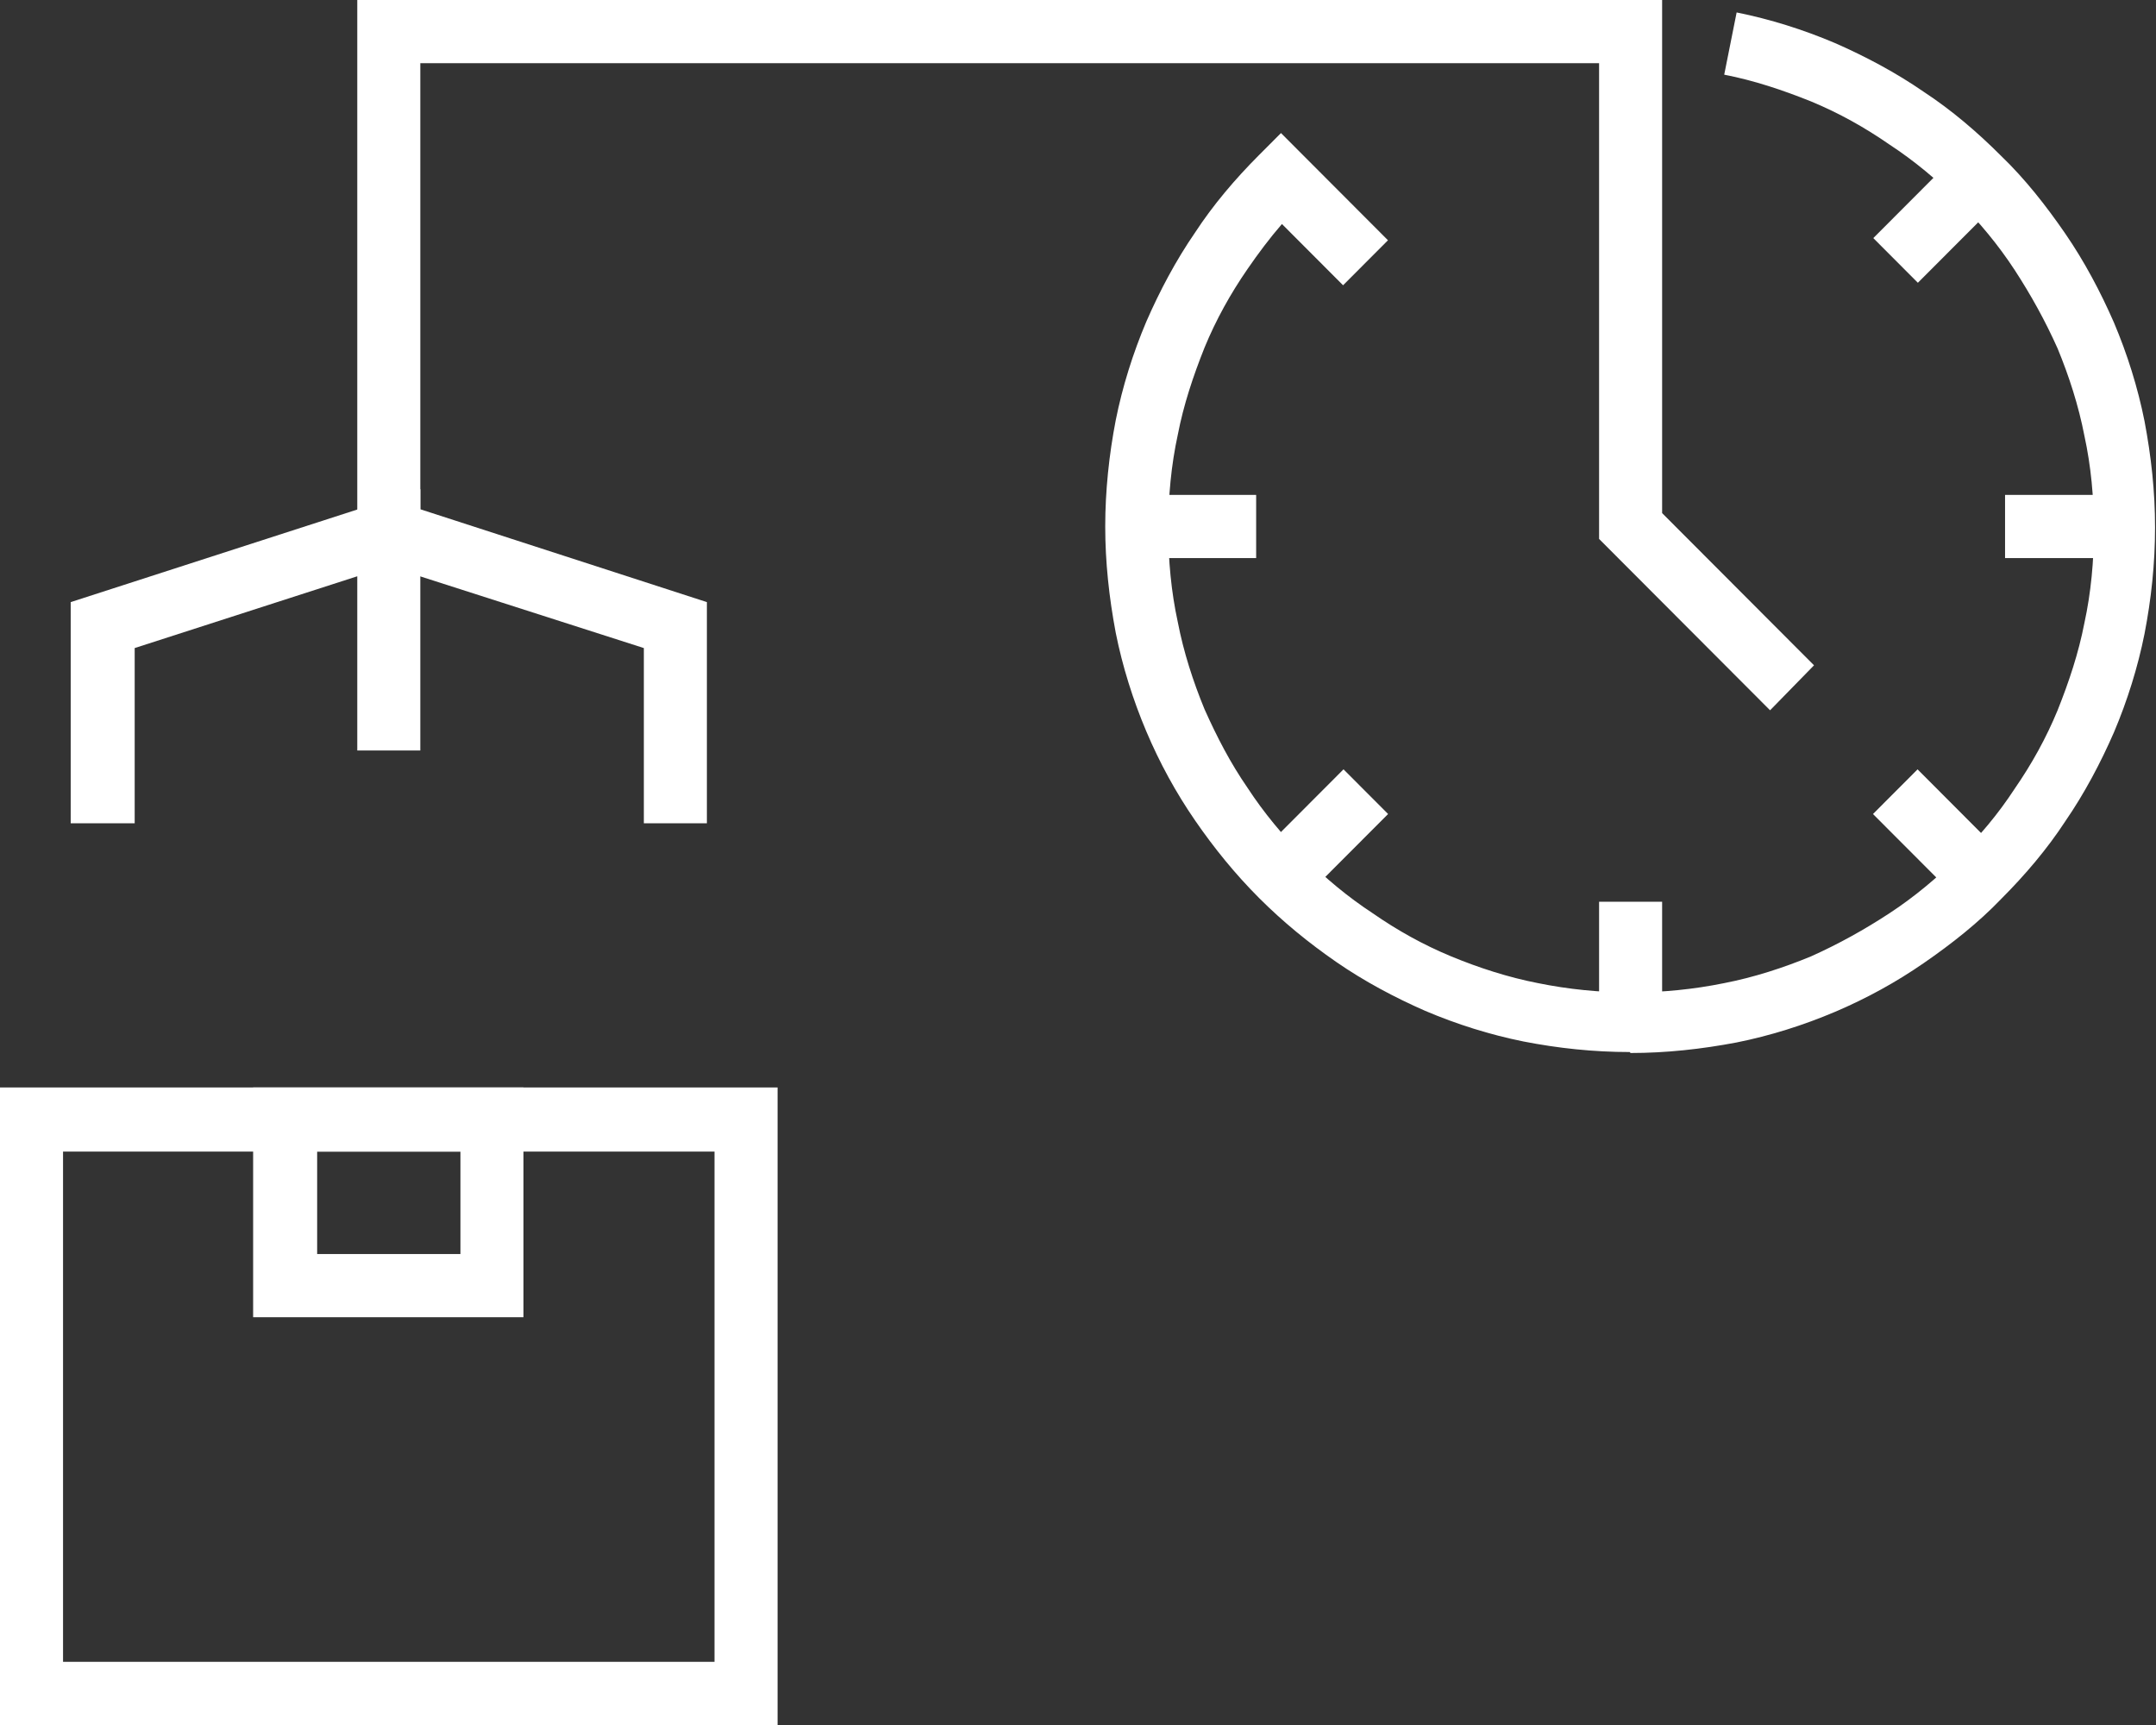 <svg width="100" height="80" viewBox="0 0 100 80" fill="none" xmlns="http://www.w3.org/2000/svg">
<rect x="0" y="0" width="100" height="80" fill="#333333" stroke="none"/>
<g id="Layer_1" clip-path="url(#clip0_1801_5313)">
<path id="Vector" d="M2.924 53.407H33.141V77.07H2.924V53.407ZM0 80H36.066V50.433H0V80Z" fill="white"/>
<path id="Vector_2" d="M21.356 58.158H14.71V53.407H21.356V58.158ZM11.741 61.088H24.28V50.433H11.741V61.088Z" fill="white"/>
<path id="Vector_3" d="M3.279 27.924V38.18H6.247V30.055L16.571 26.726V34.806H19.495V22.686L3.279 27.924Z" fill="white"/>
<path id="Vector_4" d="M58.263 22.952H52.725V25.882H58.263V22.952Z" fill="white"/>
<path id="Vector_5" d="M98.538 22.952H92.999V25.882H98.538V22.952Z" fill="white"/>
<path id="Vector_6" d="M62.315 35.679L58.399 39.603L60.466 41.675L64.383 37.751L62.315 35.679Z" fill="white"/>
<path id="Vector_7" d="M90.804 7.118L86.888 11.042L88.955 13.114L92.872 9.19L90.804 7.118Z" fill="white"/>
<path id="Vector_8" d="M77.093 41.82H74.169V47.37H77.093V41.82Z" fill="white"/>
<path id="Vector_9" d="M88.941 35.68L86.873 37.752L90.79 41.676L92.857 39.605L88.941 35.68Z" fill="white"/>
<path id="Vector_10" d="M75.631 48.835C77.271 48.835 78.91 48.657 80.549 48.346C82.1 48.035 83.651 47.547 85.113 46.926C86.575 46.304 87.949 45.549 89.233 44.661C90.518 43.774 91.759 42.797 92.822 41.687C93.93 40.577 94.949 39.379 95.791 38.091C96.677 36.804 97.43 35.383 98.05 33.962C98.671 32.497 99.158 30.943 99.468 29.39C99.778 27.791 99.956 26.149 99.956 24.462C99.956 22.775 99.778 21.177 99.468 19.534C99.158 17.98 98.671 16.426 98.05 14.961C97.43 13.54 96.677 12.12 95.791 10.832C94.905 9.545 93.93 8.302 92.822 7.236C91.715 6.127 90.518 5.105 89.233 4.262C87.949 3.374 86.531 2.619 85.113 1.998C83.651 1.376 82.1 0.888 80.549 0.577L79.973 3.463C81.347 3.729 82.676 4.173 84.005 4.706C85.29 5.239 86.486 5.905 87.638 6.704C88.79 7.458 89.854 8.346 90.829 9.323C91.803 10.3 92.689 11.365 93.443 12.519C94.196 13.674 94.86 14.872 95.436 16.16C95.968 17.447 96.411 18.823 96.677 20.2C96.987 21.62 97.12 23.085 97.12 24.55C97.12 26.015 96.987 27.481 96.677 28.901C96.411 30.277 95.968 31.609 95.436 32.941C94.905 34.229 94.24 35.427 93.443 36.582C92.689 37.736 91.803 38.801 90.829 39.734C89.854 40.71 88.79 41.598 87.638 42.353C86.486 43.108 85.29 43.774 84.005 44.351C82.72 44.883 81.347 45.327 79.973 45.594C77.138 46.171 74.169 46.171 71.334 45.594C69.96 45.327 68.587 44.883 67.302 44.351C66.017 43.818 64.82 43.152 63.669 42.353C62.517 41.598 61.453 40.71 60.478 39.734C59.504 38.757 58.618 37.691 57.864 36.537C57.067 35.383 56.447 34.184 55.871 32.897C55.339 31.609 54.896 30.233 54.63 28.857C54.32 27.436 54.187 25.971 54.187 24.506C54.187 23.041 54.32 21.576 54.63 20.155C54.896 18.779 55.339 17.447 55.871 16.115C56.402 14.828 57.067 13.629 57.864 12.475C58.352 11.765 58.883 11.054 59.459 10.389L62.295 13.23L64.377 11.143L59.415 6.171L58.396 7.192C57.288 8.302 56.269 9.501 55.428 10.788C54.541 12.075 53.788 13.496 53.168 14.917C52.548 16.382 52.06 17.936 51.75 19.489C51.44 21.088 51.263 22.775 51.263 24.417C51.263 26.06 51.44 27.703 51.75 29.345C52.06 30.899 52.548 32.453 53.168 33.918C53.788 35.383 54.541 36.759 55.428 38.047C56.314 39.334 57.288 40.533 58.396 41.643C59.504 42.752 60.7 43.729 61.985 44.617C63.27 45.505 64.688 46.26 66.105 46.881C67.567 47.503 69.118 47.991 70.669 48.302C72.264 48.613 73.903 48.79 75.587 48.79" fill="white"/>
<path id="Vector_11" d="M16.571 0V25.794L29.863 30.055V38.18H32.787V27.924L19.495 23.618V2.93H74.169V24.994L82.1 32.941L84.138 30.855L77.093 23.796V0H16.571Z" fill="white"/>
</g>
<defs>
<clipPath id="clip0_1801_5313">
<rect width="100" height="80" fill="white"/>
</clipPath>
</defs>
</svg>
